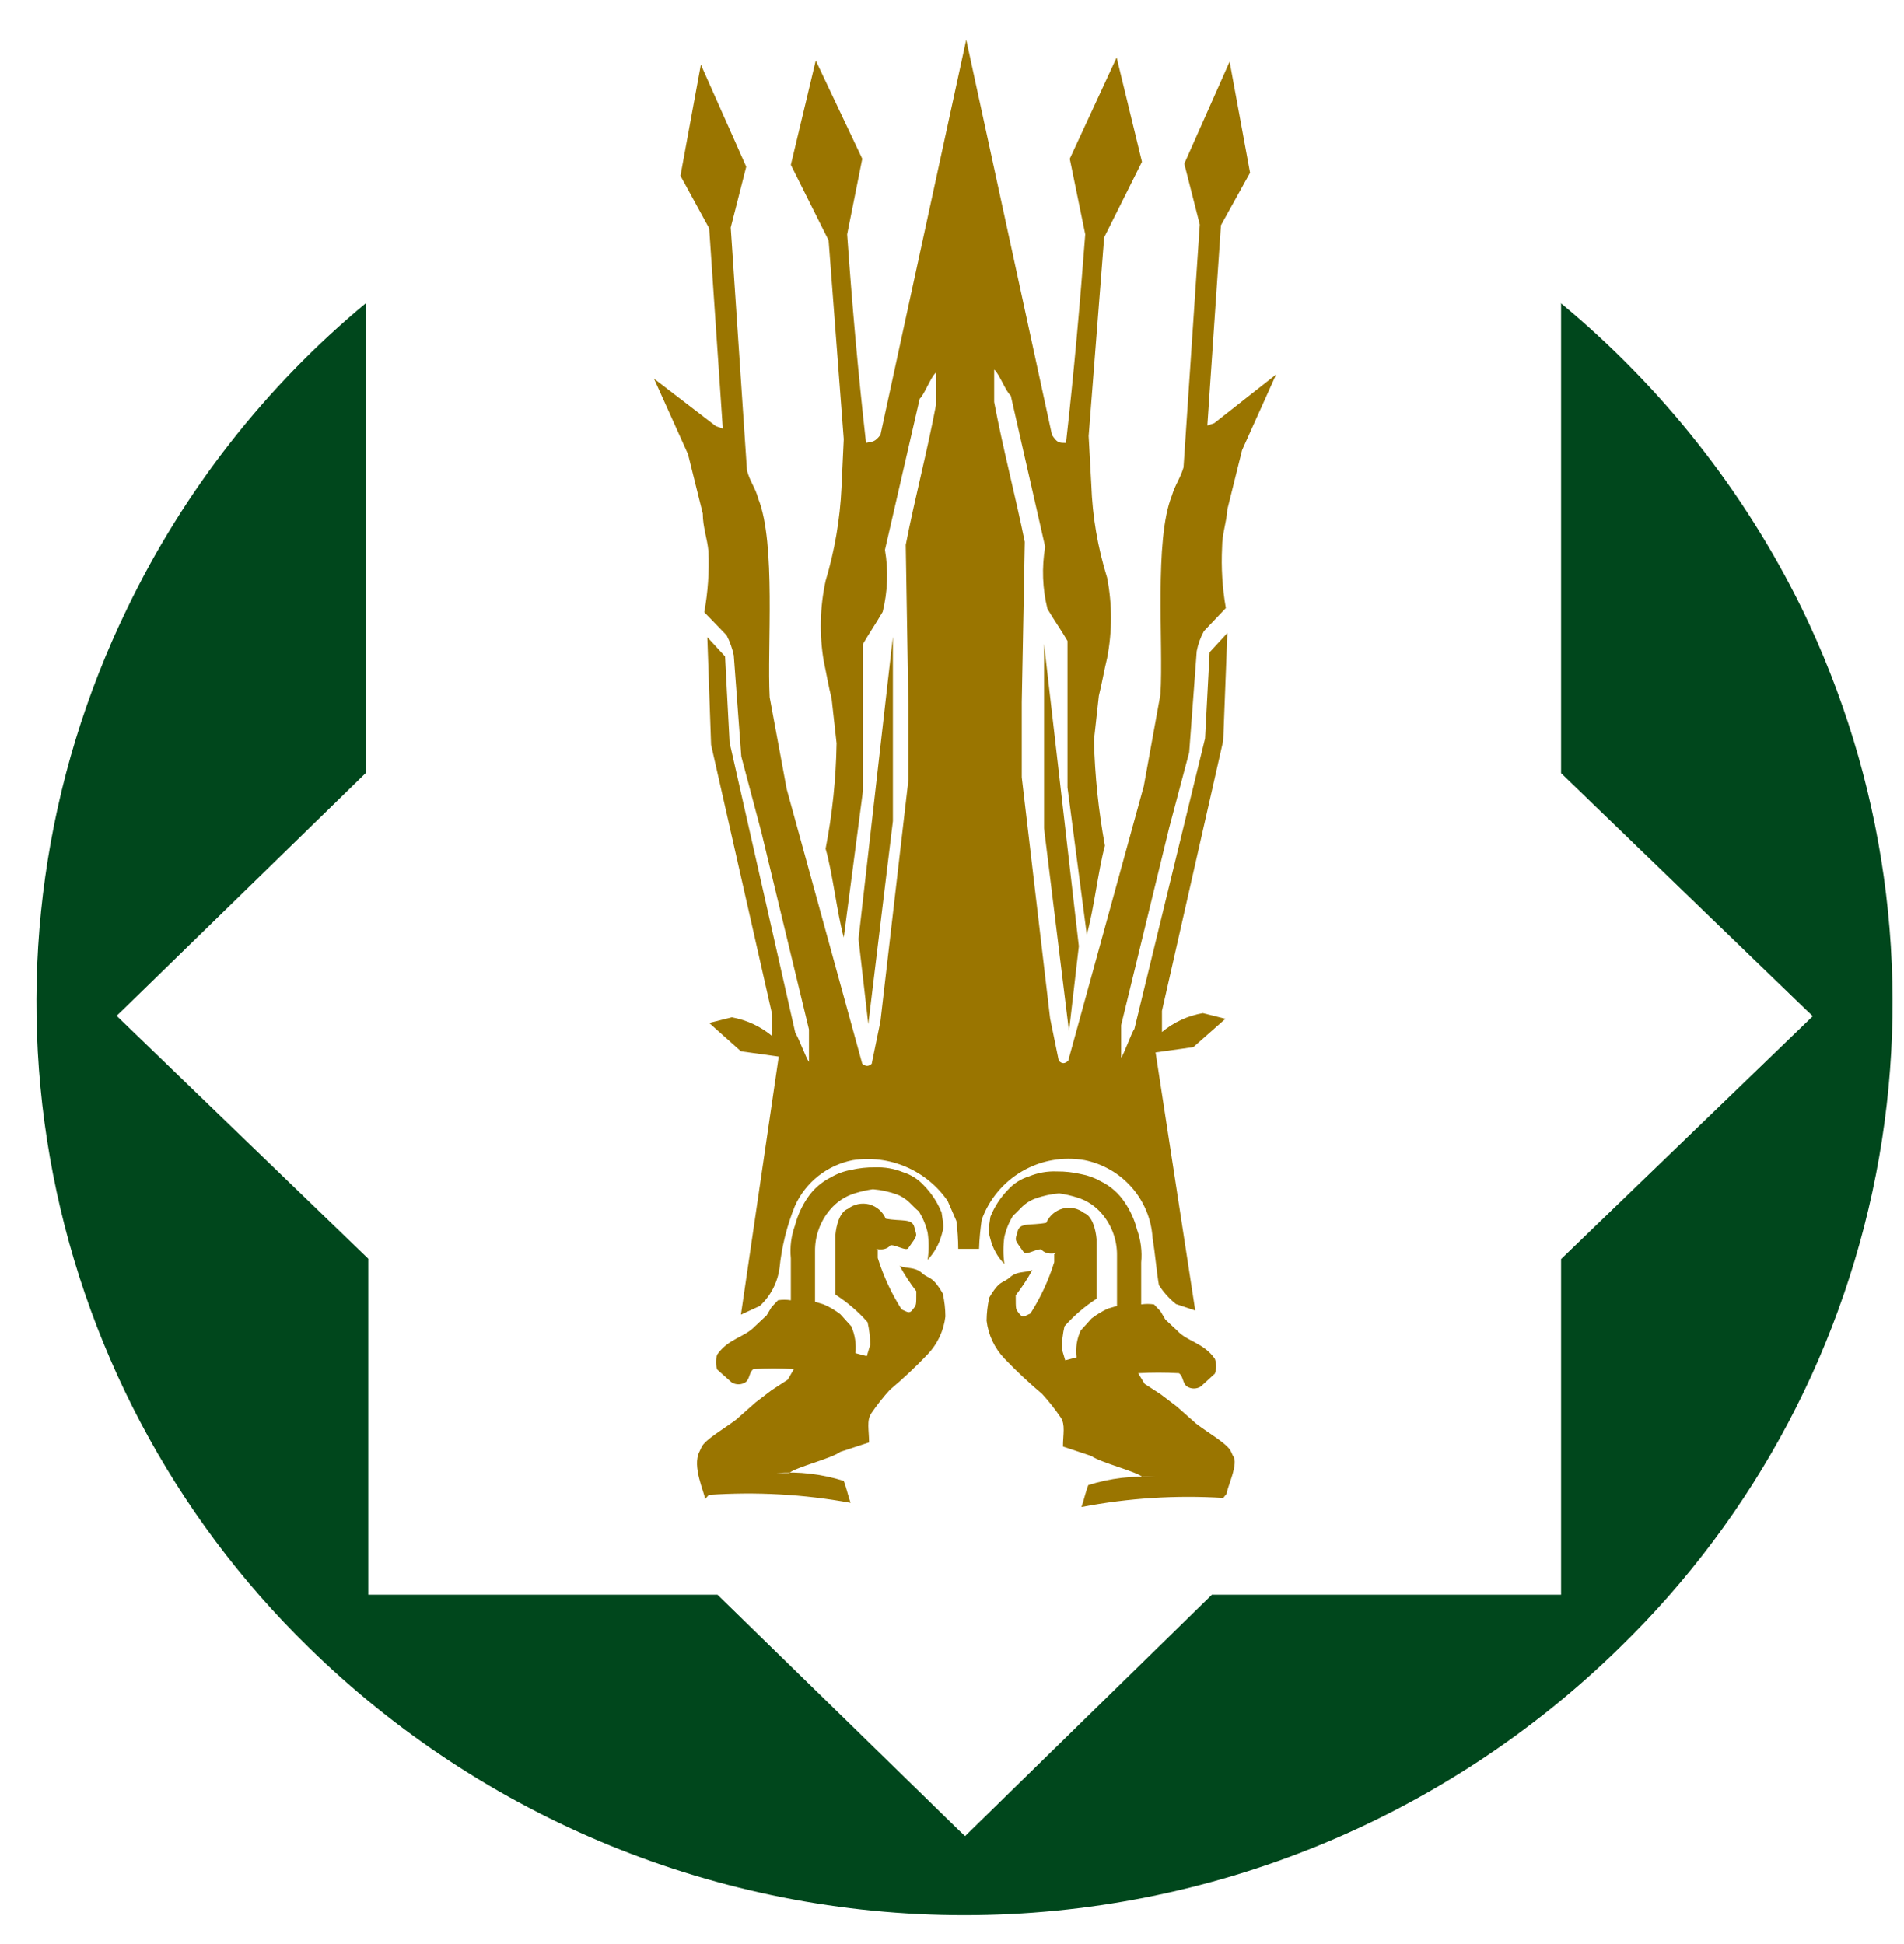 <svg width="47" height="48" viewBox="0 0 47 48" fill="none" xmlns="http://www.w3.org/2000/svg">
<path d="M38.535 7.483V19.089L44.581 24.93L44.749 25.088L38.535 31.087V39.372H29.915L23.823 45.333L23.655 45.175L17.712 39.372H9.091V31.078L2.878 25.079L3.046 24.92L9.035 19.08V7.483C6.551 9.544 4.54 12.115 3.139 15.022C1.095 19.225 0.427 23.965 1.231 28.569C2.035 33.173 4.27 37.407 7.617 40.669C11.938 44.909 17.75 47.285 23.804 47.285C29.858 47.285 35.67 44.909 39.99 40.669C43.342 37.41 45.58 33.176 46.386 28.571C47.191 23.967 46.524 19.225 44.478 15.022C43.05 12.116 41.021 9.547 38.526 7.483" fill="#00471C"/>
<path fill-rule="evenodd" clip-rule="evenodd" d="M30.195 36.983C29.024 36.911 27.848 36.986 26.696 37.207C26.752 37.048 26.799 36.834 26.864 36.666C27.403 36.495 27.97 36.428 28.534 36.47H28.207C28.058 36.33 27.172 36.115 26.939 35.947L26.239 35.714C26.239 35.416 26.304 35.173 26.183 34.996C26.044 34.792 25.892 34.599 25.726 34.417C25.399 34.142 25.088 33.849 24.793 33.541C24.549 33.285 24.395 32.958 24.354 32.608C24.356 32.416 24.378 32.225 24.42 32.038C24.681 31.591 24.755 31.693 24.933 31.535C25.11 31.376 25.306 31.432 25.483 31.357C25.363 31.576 25.226 31.785 25.073 31.982C25.073 32.356 25.073 32.318 25.157 32.43C25.241 32.542 25.278 32.505 25.436 32.43C25.688 32.035 25.886 31.609 26.024 31.161C26.024 31.078 26.024 31.049 26.024 30.965C26.164 30.891 25.866 31.04 25.698 30.844C25.558 30.844 25.352 30.984 25.278 30.928C25.017 30.564 25.063 30.639 25.119 30.406C25.175 30.172 25.436 30.266 25.828 30.191C25.864 30.105 25.92 30.029 25.99 29.968C26.061 29.907 26.145 29.863 26.235 29.839C26.325 29.816 26.419 29.813 26.511 29.832C26.602 29.851 26.688 29.891 26.761 29.949C26.966 30.023 27.05 30.368 27.069 30.592V30.816V32.066C26.775 32.256 26.508 32.485 26.276 32.747C26.234 32.931 26.212 33.119 26.211 33.307L26.295 33.587L26.575 33.513C26.546 33.286 26.581 33.057 26.677 32.85L26.948 32.551C27.072 32.456 27.207 32.374 27.349 32.309L27.573 32.244C27.573 31.833 27.573 31.413 27.573 31.003C27.579 30.624 27.446 30.256 27.2 29.967C27.04 29.778 26.83 29.639 26.593 29.566C26.447 29.52 26.297 29.485 26.145 29.463C25.942 29.48 25.741 29.524 25.549 29.594C25.259 29.706 25.185 29.865 25.007 30.014C24.908 30.175 24.836 30.352 24.793 30.536C24.761 30.759 24.761 30.985 24.793 31.208C24.626 31.037 24.506 30.824 24.448 30.592C24.392 30.387 24.392 30.424 24.448 30.042C24.548 29.791 24.697 29.563 24.886 29.37C25.025 29.218 25.202 29.105 25.399 29.044C25.618 28.954 25.853 28.912 26.09 28.922C26.29 28.92 26.491 28.942 26.687 28.988C26.857 29.019 27.021 29.079 27.172 29.165C27.41 29.281 27.612 29.458 27.759 29.678C27.901 29.886 28.005 30.116 28.067 30.359C28.161 30.619 28.196 30.896 28.17 31.171V32.206C28.275 32.19 28.382 32.19 28.487 32.206L28.646 32.374L28.767 32.58L29.056 32.85C29.299 33.121 29.709 33.149 29.989 33.55C30.03 33.668 30.03 33.796 29.989 33.914L29.644 34.231C29.593 34.264 29.533 34.282 29.471 34.282C29.41 34.282 29.35 34.264 29.299 34.231C29.187 34.147 29.215 33.988 29.103 33.904C28.767 33.885 28.431 33.885 28.095 33.904L28.254 34.166L28.655 34.427L29.047 34.725L29.532 35.154C29.84 35.388 30.288 35.64 30.381 35.826L30.437 35.947C30.586 36.125 30.288 36.731 30.279 36.88M29.504 32.356L28.525 25.983L29.457 25.853L30.25 25.153L29.691 25.013C29.32 25.078 28.973 25.239 28.683 25.48V24.957L30.195 18.287L30.297 15.628L29.859 16.104L29.747 18.231L28.002 25.405C27.937 25.48 27.741 26.04 27.675 26.114V25.312L28.86 20.442L29.355 18.576L29.541 16.076C29.574 15.902 29.634 15.736 29.719 15.581L30.26 15.012C30.173 14.516 30.142 14.013 30.167 13.51C30.167 13.174 30.279 12.894 30.297 12.577L30.661 11.112L31.501 9.246L29.971 10.45L29.803 10.506L30.139 5.561L30.857 4.264L30.353 1.522L29.234 4.041L29.616 5.543L29.215 11.541C29.131 11.821 29.01 11.961 28.926 12.241C28.487 13.342 28.721 15.889 28.646 17.139L28.235 19.406L26.369 26.189C26.285 26.263 26.22 26.273 26.136 26.189L25.922 25.144L25.222 19.192V17.326L25.297 13.379C25.063 12.232 24.755 11.066 24.541 9.927V9.125C24.662 9.218 24.83 9.676 24.951 9.769L25.8 13.501C25.713 14.009 25.732 14.53 25.856 15.031C26.024 15.32 26.183 15.534 26.351 15.824V17.064C26.351 17.774 26.351 18.735 26.351 19.444L26.827 23.073C27.004 22.457 27.107 21.496 27.274 20.88C27.117 20.021 27.026 19.151 27.004 18.277L27.125 17.177C27.209 16.841 27.246 16.589 27.33 16.244C27.456 15.59 27.456 14.919 27.33 14.266C27.098 13.522 26.966 12.75 26.939 11.971L26.873 10.767L27.256 5.86L28.189 3.994L27.564 1.419L26.407 3.919L26.789 5.785C26.659 7.511 26.509 9.209 26.314 10.935C26.136 10.935 26.099 10.935 25.968 10.739L23.851 0.98L21.733 10.739C21.593 10.916 21.555 10.898 21.378 10.935C21.182 9.209 21.033 7.511 20.912 5.785L21.285 3.919L20.137 1.494L19.522 4.069L20.454 5.934L20.828 10.842L20.772 12.045C20.735 12.823 20.604 13.594 20.38 14.34C20.239 14.991 20.223 15.662 20.333 16.318C20.408 16.663 20.445 16.915 20.529 17.251L20.651 18.352C20.637 19.226 20.547 20.097 20.38 20.955C20.557 21.571 20.66 22.532 20.828 23.147L21.303 19.518C21.303 18.809 21.303 17.848 21.303 17.139V15.898C21.471 15.609 21.621 15.395 21.789 15.105C21.913 14.605 21.932 14.084 21.845 13.575L22.703 9.844C22.815 9.75 22.983 9.293 23.104 9.2V10.002C22.89 11.14 22.582 12.306 22.358 13.454L22.423 17.4V19.266L21.733 25.218L21.518 26.264C21.434 26.338 21.369 26.329 21.285 26.264L19.419 19.481L18.999 17.214C18.934 15.964 19.158 13.417 18.719 12.316C18.645 12.036 18.514 11.896 18.439 11.616L18.038 5.617L18.421 4.115L17.301 1.596L16.797 4.339L17.506 5.636L17.842 10.581L17.674 10.524L16.144 9.349L16.984 11.215L17.348 12.68C17.348 13.015 17.46 13.295 17.488 13.613C17.509 14.116 17.475 14.619 17.385 15.115L17.936 15.684C18.017 15.84 18.076 16.006 18.113 16.178L18.299 18.679L18.794 20.544L19.969 25.415V26.217C19.904 26.142 19.699 25.582 19.634 25.508L18.01 18.333L17.898 16.206L17.46 15.73L17.553 18.389L19.064 25.06V25.582C18.777 25.343 18.434 25.183 18.066 25.116L17.506 25.256L18.29 25.956L19.223 26.086L18.29 32.458L18.756 32.244C19.021 31.998 19.193 31.669 19.242 31.311C19.296 30.782 19.424 30.264 19.624 29.771C19.754 29.483 19.952 29.229 20.2 29.033C20.449 28.837 20.741 28.703 21.052 28.642C21.497 28.573 21.953 28.631 22.367 28.809C22.782 28.988 23.137 29.279 23.393 29.65L23.608 30.145C23.637 30.373 23.653 30.604 23.654 30.835H24.168C24.176 30.594 24.198 30.355 24.233 30.116C24.414 29.611 24.768 29.186 25.233 28.916C25.697 28.646 26.242 28.549 26.771 28.642C27.222 28.732 27.631 28.968 27.935 29.314C28.239 29.659 28.42 30.096 28.45 30.555C28.515 30.956 28.552 31.413 28.608 31.73C28.723 31.908 28.864 32.065 29.028 32.197L29.504 32.356ZM22.041 15.721V20.274L21.434 25.284L21.192 23.185L22.041 15.721ZM25.772 15.898V20.451L26.388 25.461L26.631 23.362L25.772 15.898ZM17.497 36.908C18.667 36.827 19.842 36.893 20.996 37.104C20.94 36.946 20.893 36.731 20.828 36.563C20.288 36.393 19.722 36.326 19.158 36.367H19.484C19.634 36.227 20.52 36.013 20.744 35.845L21.453 35.612C21.453 35.313 21.387 35.071 21.509 34.893C21.647 34.69 21.8 34.496 21.966 34.315C22.293 34.04 22.604 33.747 22.899 33.438C23.142 33.183 23.296 32.855 23.337 32.505C23.336 32.313 23.314 32.123 23.272 31.936C23.011 31.488 22.936 31.591 22.759 31.432C22.582 31.273 22.376 31.329 22.209 31.255C22.329 31.474 22.466 31.683 22.619 31.88C22.619 32.253 22.619 32.216 22.535 32.328C22.451 32.44 22.414 32.402 22.255 32.328C22.004 31.933 21.806 31.506 21.667 31.059C21.667 30.975 21.667 30.947 21.667 30.863C21.527 30.788 21.826 30.938 21.985 30.742C22.134 30.742 22.339 30.881 22.414 30.826C22.675 30.462 22.628 30.536 22.572 30.303C22.516 30.07 22.255 30.163 21.863 30.088C21.827 30.003 21.772 29.926 21.701 29.865C21.631 29.804 21.547 29.76 21.457 29.736C21.366 29.713 21.272 29.711 21.181 29.73C21.09 29.749 21.004 29.788 20.93 29.846C20.725 29.921 20.641 30.266 20.622 30.49V30.714V31.964C20.917 32.153 21.184 32.383 21.416 32.645C21.458 32.828 21.48 33.016 21.481 33.205L21.397 33.484L21.117 33.41C21.14 33.184 21.105 32.956 21.014 32.747L20.744 32.449C20.618 32.351 20.48 32.269 20.333 32.206L20.119 32.141C20.119 31.73 20.119 31.311 20.119 30.9C20.113 30.521 20.246 30.153 20.492 29.865C20.651 29.675 20.862 29.536 21.098 29.463C21.244 29.417 21.394 29.383 21.546 29.361C21.75 29.378 21.951 29.422 22.143 29.491C22.423 29.603 22.498 29.762 22.684 29.911C22.783 30.073 22.856 30.249 22.899 30.434C22.931 30.657 22.931 30.883 22.899 31.105C23.063 30.932 23.181 30.72 23.244 30.49C23.3 30.285 23.3 30.322 23.244 29.939C23.144 29.689 22.995 29.46 22.806 29.268C22.667 29.115 22.49 29.002 22.293 28.941C22.074 28.852 21.838 28.811 21.602 28.82C21.401 28.817 21.201 28.839 21.005 28.885C20.834 28.915 20.67 28.975 20.52 29.062C20.282 29.179 20.079 29.356 19.932 29.575C19.791 29.783 19.687 30.014 19.624 30.256C19.53 30.516 19.495 30.793 19.522 31.068V32.104C19.416 32.087 19.309 32.087 19.204 32.104L19.046 32.272L18.924 32.477L18.635 32.747C18.383 33.018 17.982 33.046 17.702 33.447C17.666 33.566 17.666 33.693 17.702 33.811L18.057 34.128C18.108 34.162 18.168 34.179 18.229 34.179C18.291 34.179 18.351 34.162 18.402 34.128C18.514 34.044 18.486 33.886 18.598 33.802C18.93 33.782 19.264 33.782 19.596 33.802L19.447 34.063L19.046 34.324L18.654 34.623L18.169 35.052C17.861 35.285 17.413 35.537 17.32 35.724L17.264 35.845C17.077 36.209 17.394 36.852 17.404 37.011L17.497 36.908Z" fill="#9A7500"/>
</svg>
